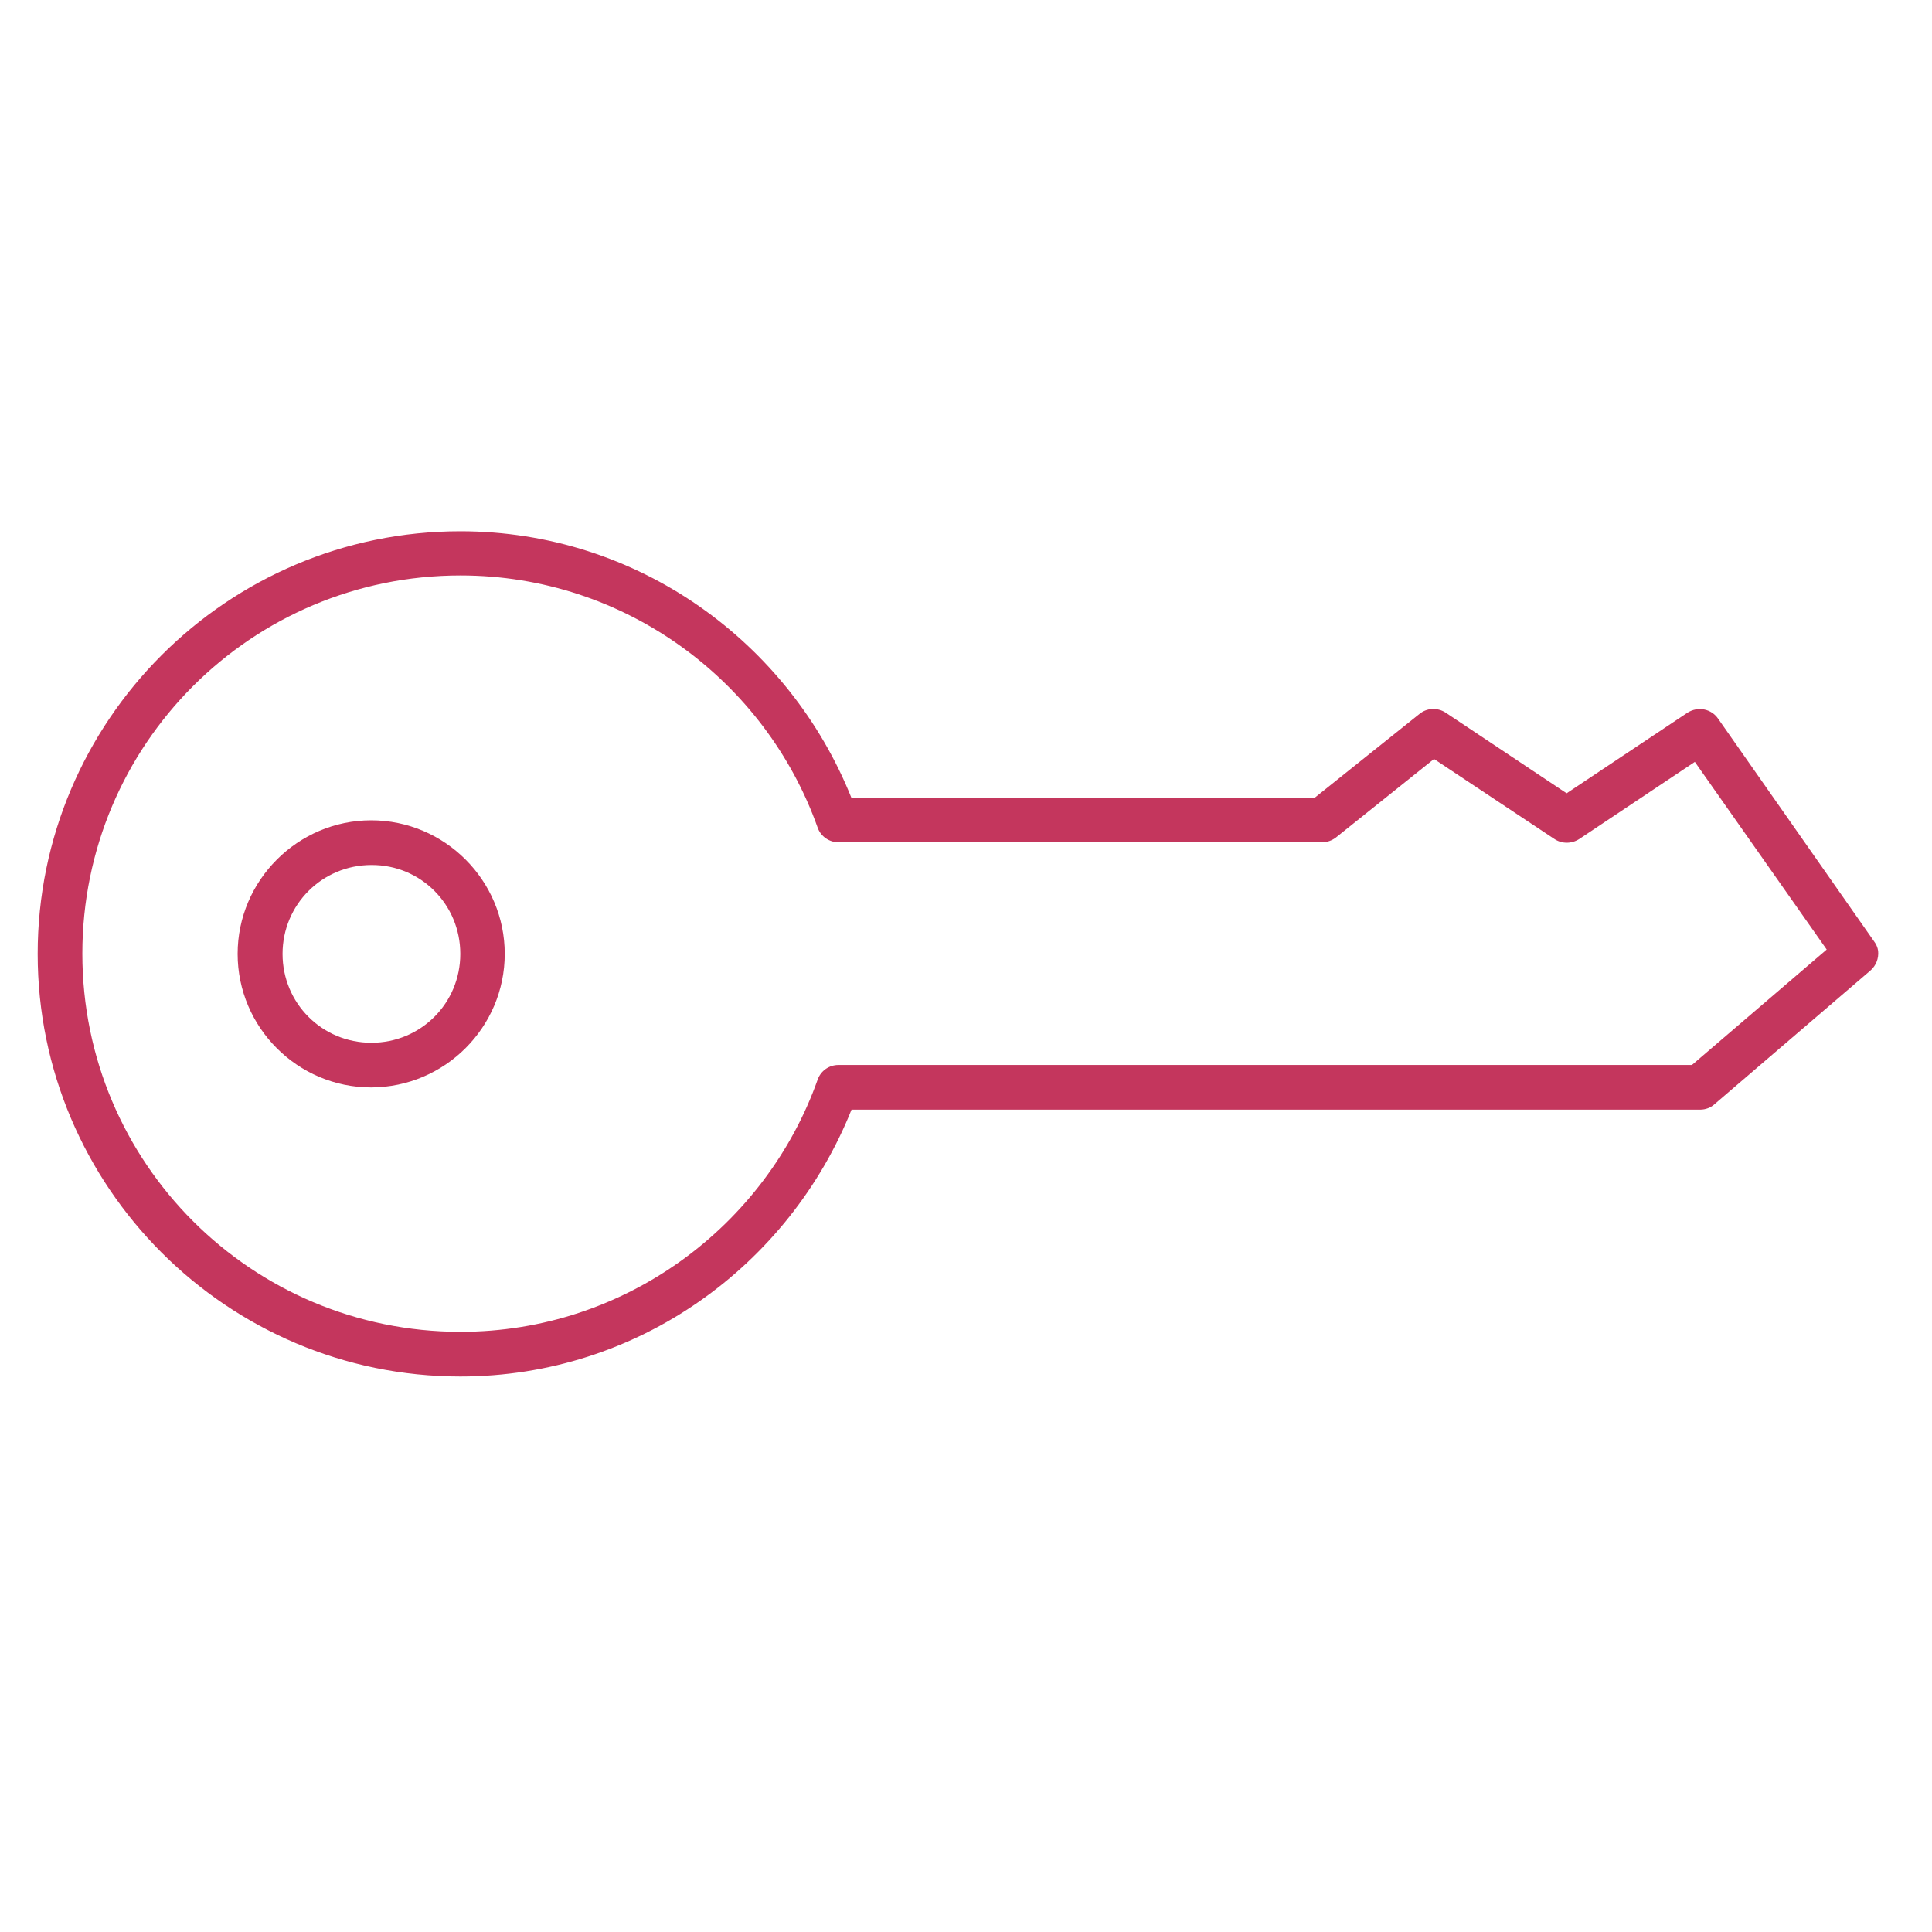 <?xml version="1.0" encoding="utf-8"?>
<!-- Generator: Adobe Illustrator 24.3.0, SVG Export Plug-In . SVG Version: 6.00 Build 0)  -->
<svg version="1.1" id="Layer_1" xmlns="http://www.w3.org/2000/svg" xmlns:xlink="http://www.w3.org/1999/xlink" x="0px" y="0px"
	 viewBox="0 0 80 80" style="enable-background:new 0 0 80 80;" xml:space="preserve">
<style type="text/css">
	.st0{fill:#C4365D;}
</style>
<g transform="translate(0,-952.362)">
	<path class="st0" d="M77.77,991.74c-0.02-0.15-0.08-0.28-0.17-0.4l-6.45-9.21c-0.28-0.42-0.84-0.53-1.27-0.26l-5.01,3.34
		l-5.01-3.34c-0.34-0.22-0.78-0.2-1.09,0.06l-4.35,3.48H35.26c-2.58-6.45-8.84-11.05-16.2-11.05c-9.65,0-17.5,7.85-17.5,17.5
		s7.85,17.5,17.5,17.5c7.36,0,13.62-4.6,16.2-11.05H70.4c0.22,0,0.44-0.08,0.6-0.23l6.45-5.53
		C77.68,992.35,77.8,992.05,77.77,991.74L77.77,991.74z M75.64,991.68l-5.58,4.78H34.72c-0.39,0-0.73,0.24-0.86,0.6
		c-2.15,6.07-7.98,10.45-14.79,10.45c-8.66,0-15.66-7-15.66-15.66s7-15.66,15.66-15.66c6.82,0,12.64,4.38,14.79,10.45
		c0.13,0.36,0.48,0.6,0.86,0.6h20.02c0.21,0,0.41-0.07,0.58-0.2l4.06-3.25l4.98,3.31c0.31,0.21,0.72,0.21,1.04,0l4.78-3.19
		L75.64,991.68z M20.9,991.86c0-3.04-2.48-5.53-5.53-5.53c-3.04,0-5.53,2.49-5.53,5.53s2.48,5.53,5.53,5.53
		C18.42,997.38,20.9,994.9,20.9,991.86z M19.06,991.86c0,2.05-1.64,3.68-3.68,3.68c-2.05,0-3.68-1.64-3.68-3.68s1.64-3.68,3.68-3.68
		C17.42,988.17,19.06,989.81,19.06,991.86z"/>
</g>
</svg>
